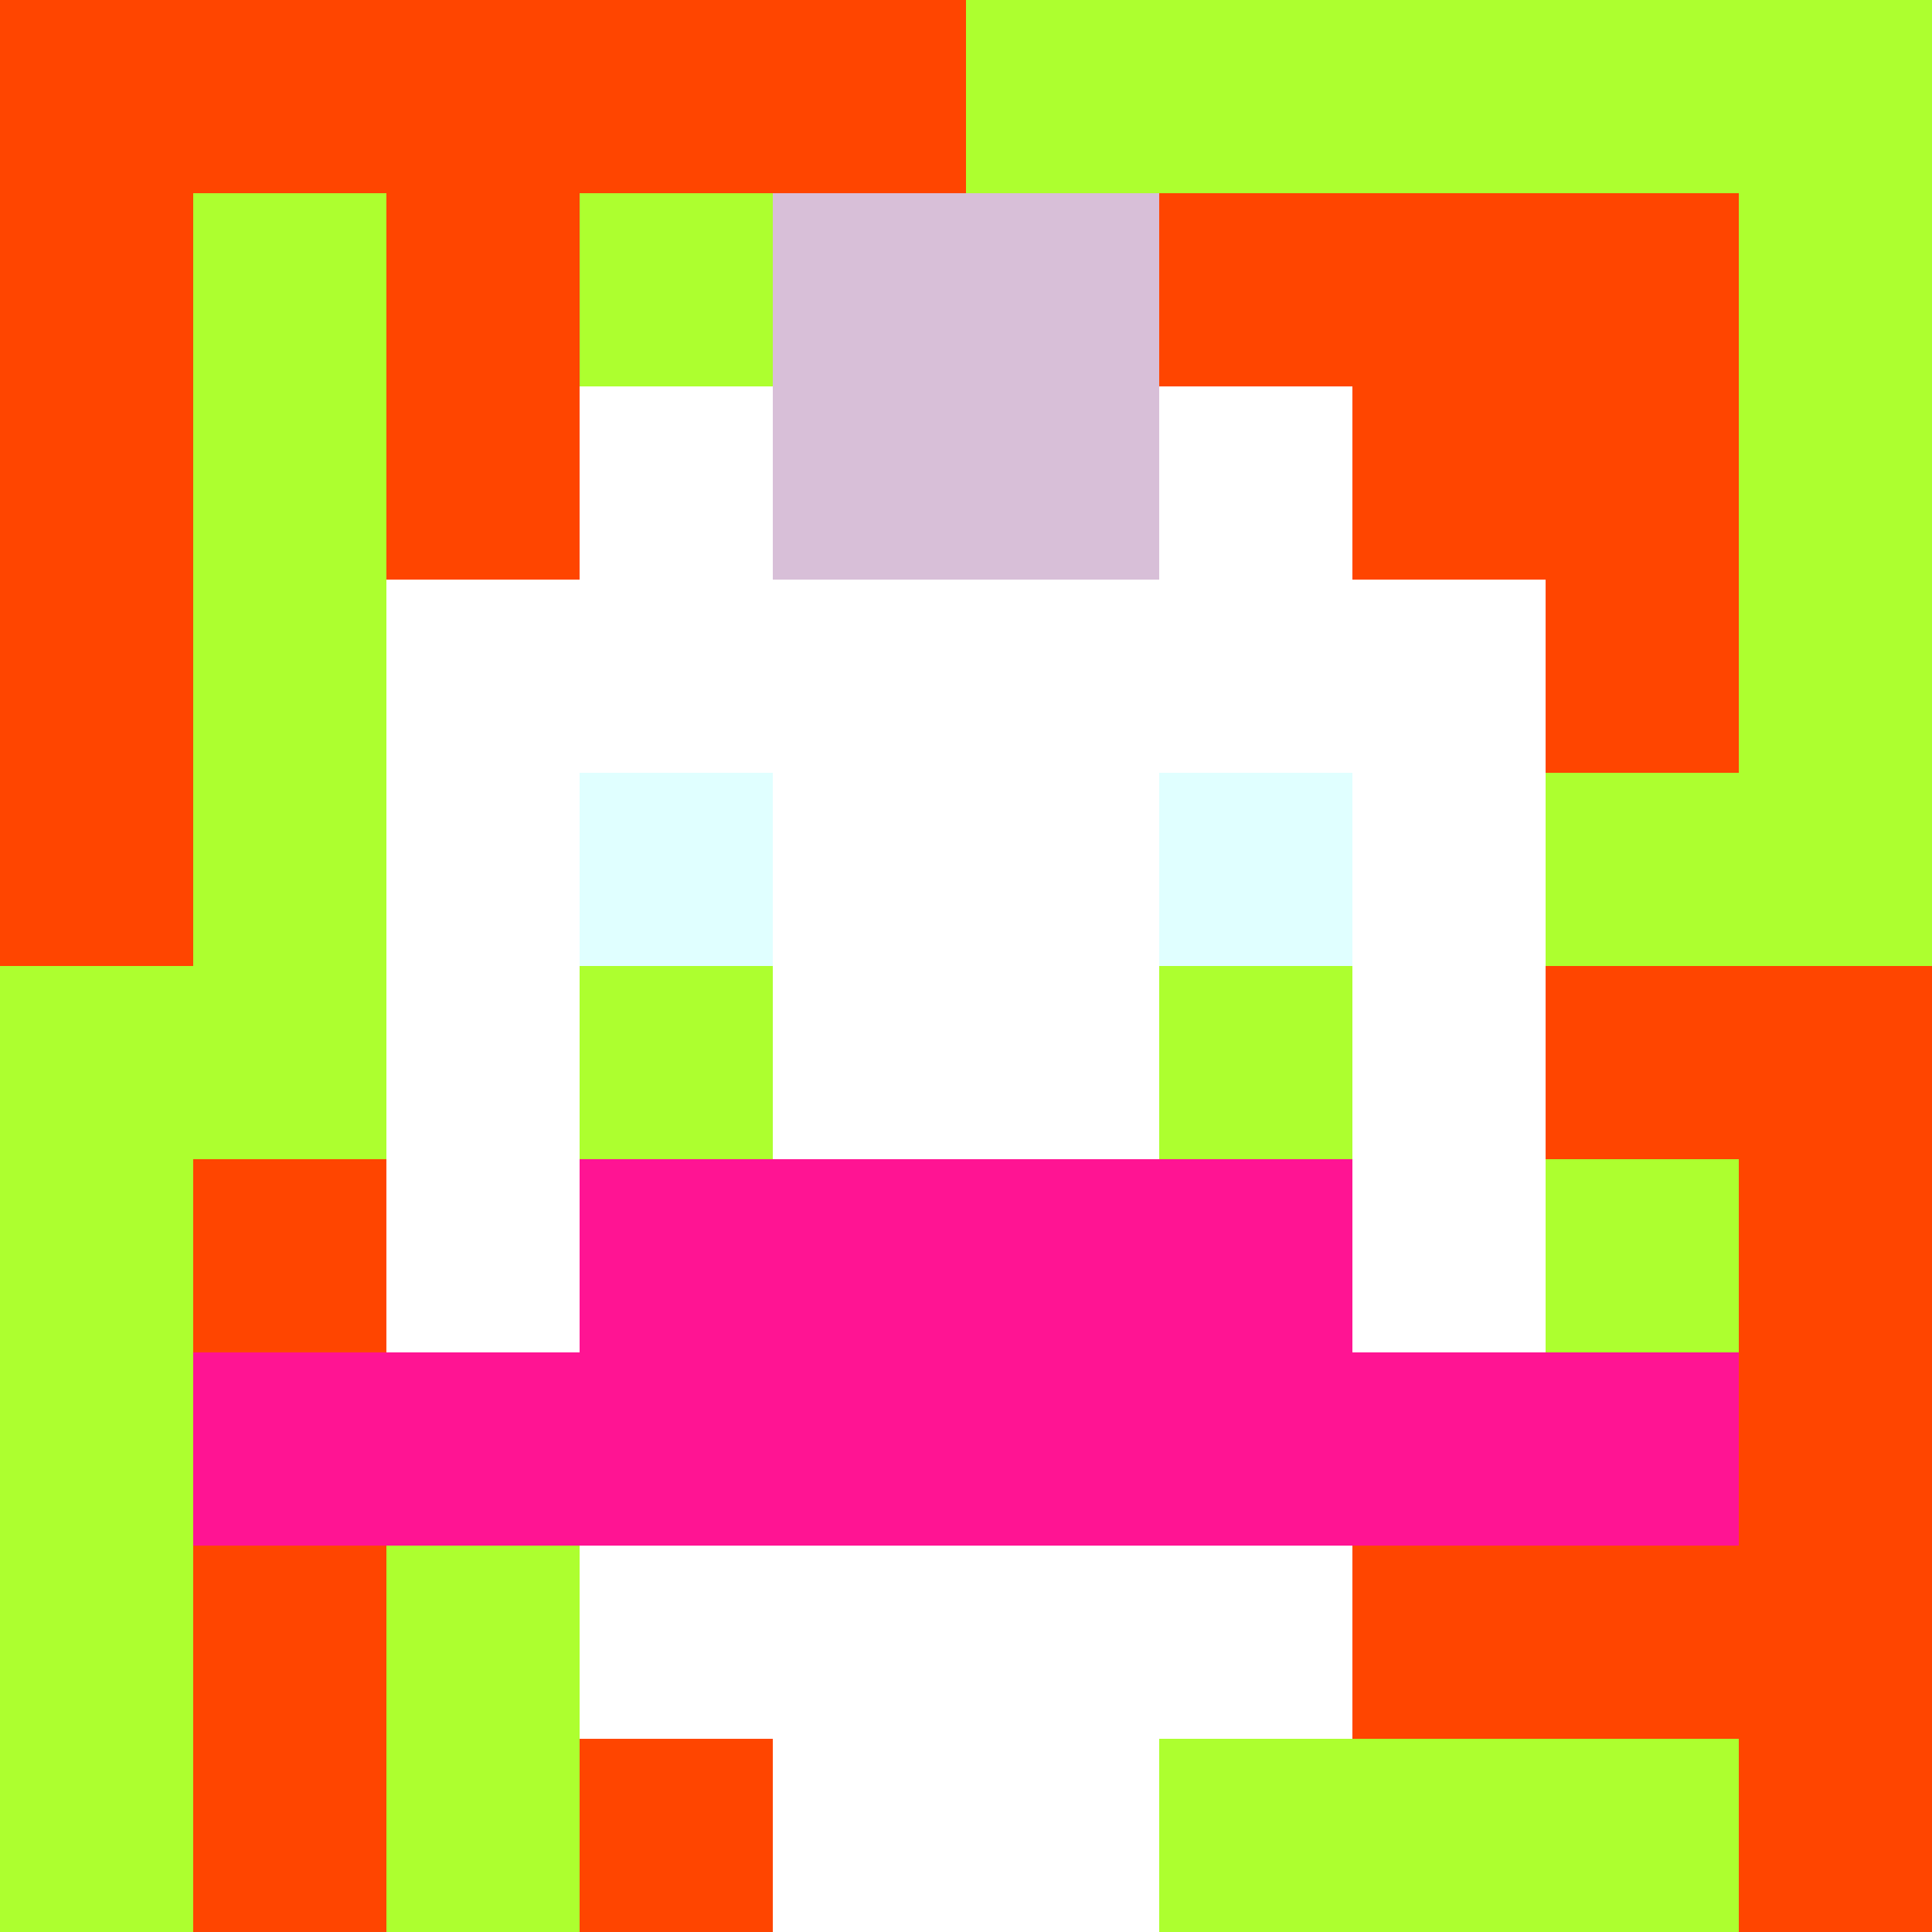<svg xmlns="http://www.w3.org/2000/svg" version="1.1" width="600" height="600" viewBox="0 0 123 123">
  <title>'goose-pfp-punk' by Dmitri Cherniak</title>
  <desc>The Goose Is Loose</desc>
  <rect width="100%" height="100%" fill="#060404"/>
  <g>
    <g id="0-0">
      <rect x="0" y="0" height="123" width="123" fill="#ADFF2F"/>
      <g>
        <rect id="0-0-0-0-5-1" x="0" y="0" width="61.5" height="12.3" fill="#FF4500"/>
        <rect id="0-0-0-0-1-5" x="0" y="0" width="12.3" height="61.5" fill="#FF4500"/>
        <rect id="0-0-2-0-1-5" x="24.6" y="0" width="12.3" height="61.5" fill="#FF4500"/>
        <rect id="0-0-4-0-1-5" x="49.2" y="0" width="12.3" height="61.5" fill="#FF4500"/>
        <rect id="0-0-6-1-3-3" x="73.8" y="12.3" width="36.9" height="36.9" fill="#FF4500"/>
        <rect id="0-0-1-6-1-4" x="12.3" y="73.8" width="12.3" height="49.2" fill="#FF4500"/>
        <rect id="0-0-3-6-1-4" x="36.9" y="73.8" width="12.3" height="49.2" fill="#FF4500"/>
        <rect id="0-0-5-5-5-1" x="61.5" y="61.5" width="61.5" height="12.3" fill="#FF4500"/>
        <rect id="0-0-5-8-5-1" x="61.5" y="98.4" width="61.5" height="12.3" fill="#FF4500"/>
        <rect id="0-0-5-5-1-5" x="61.5" y="61.5" width="12.3" height="61.5" fill="#FF4500"/>
        <rect id="0-0-9-5-1-5" x="110.7" y="61.5" width="12.3" height="61.5" fill="#FF4500"/>
      </g>
      <g>
        <rect id="0-0-3-2-4-7" x="36.9" y="24.6" width="49.2" height="86.1" fill="#FFFFFF"/>
        <rect id="0-0-2-3-6-5" x="24.6" y="36.9" width="73.8" height="61.5" fill="#FFFFFF"/>
        <rect id="0-0-4-8-2-2" x="49.2" y="98.4" width="24.6" height="24.6" fill="#FFFFFF"/>
        <rect id="0-0-1-7-8-1" x="12.3" y="86.1" width="98.4" height="12.3" fill="#FF1493"/>
        <rect id="0-0-3-6-4-2" x="36.9" y="73.8" width="49.2" height="24.6" fill="#FF1493"/>
        <rect id="0-0-3-4-1-1" x="36.9" y="49.2" width="12.3" height="12.3" fill="#E0FFFF"/>
        <rect id="0-0-6-4-1-1" x="73.8" y="49.2" width="12.3" height="12.3" fill="#E0FFFF"/>
        <rect id="0-0-3-5-1-1" x="36.9" y="61.5" width="12.3" height="12.3" fill="#ADFF2F"/>
        <rect id="0-0-6-5-1-1" x="73.8" y="61.5" width="12.3" height="12.3" fill="#ADFF2F"/>
        <rect id="0-0-4-1-2-2" x="49.2" y="12.3" width="24.6" height="24.6" fill="#D8BFD8"/>
      </g>
    </g>
  </g>
</svg>